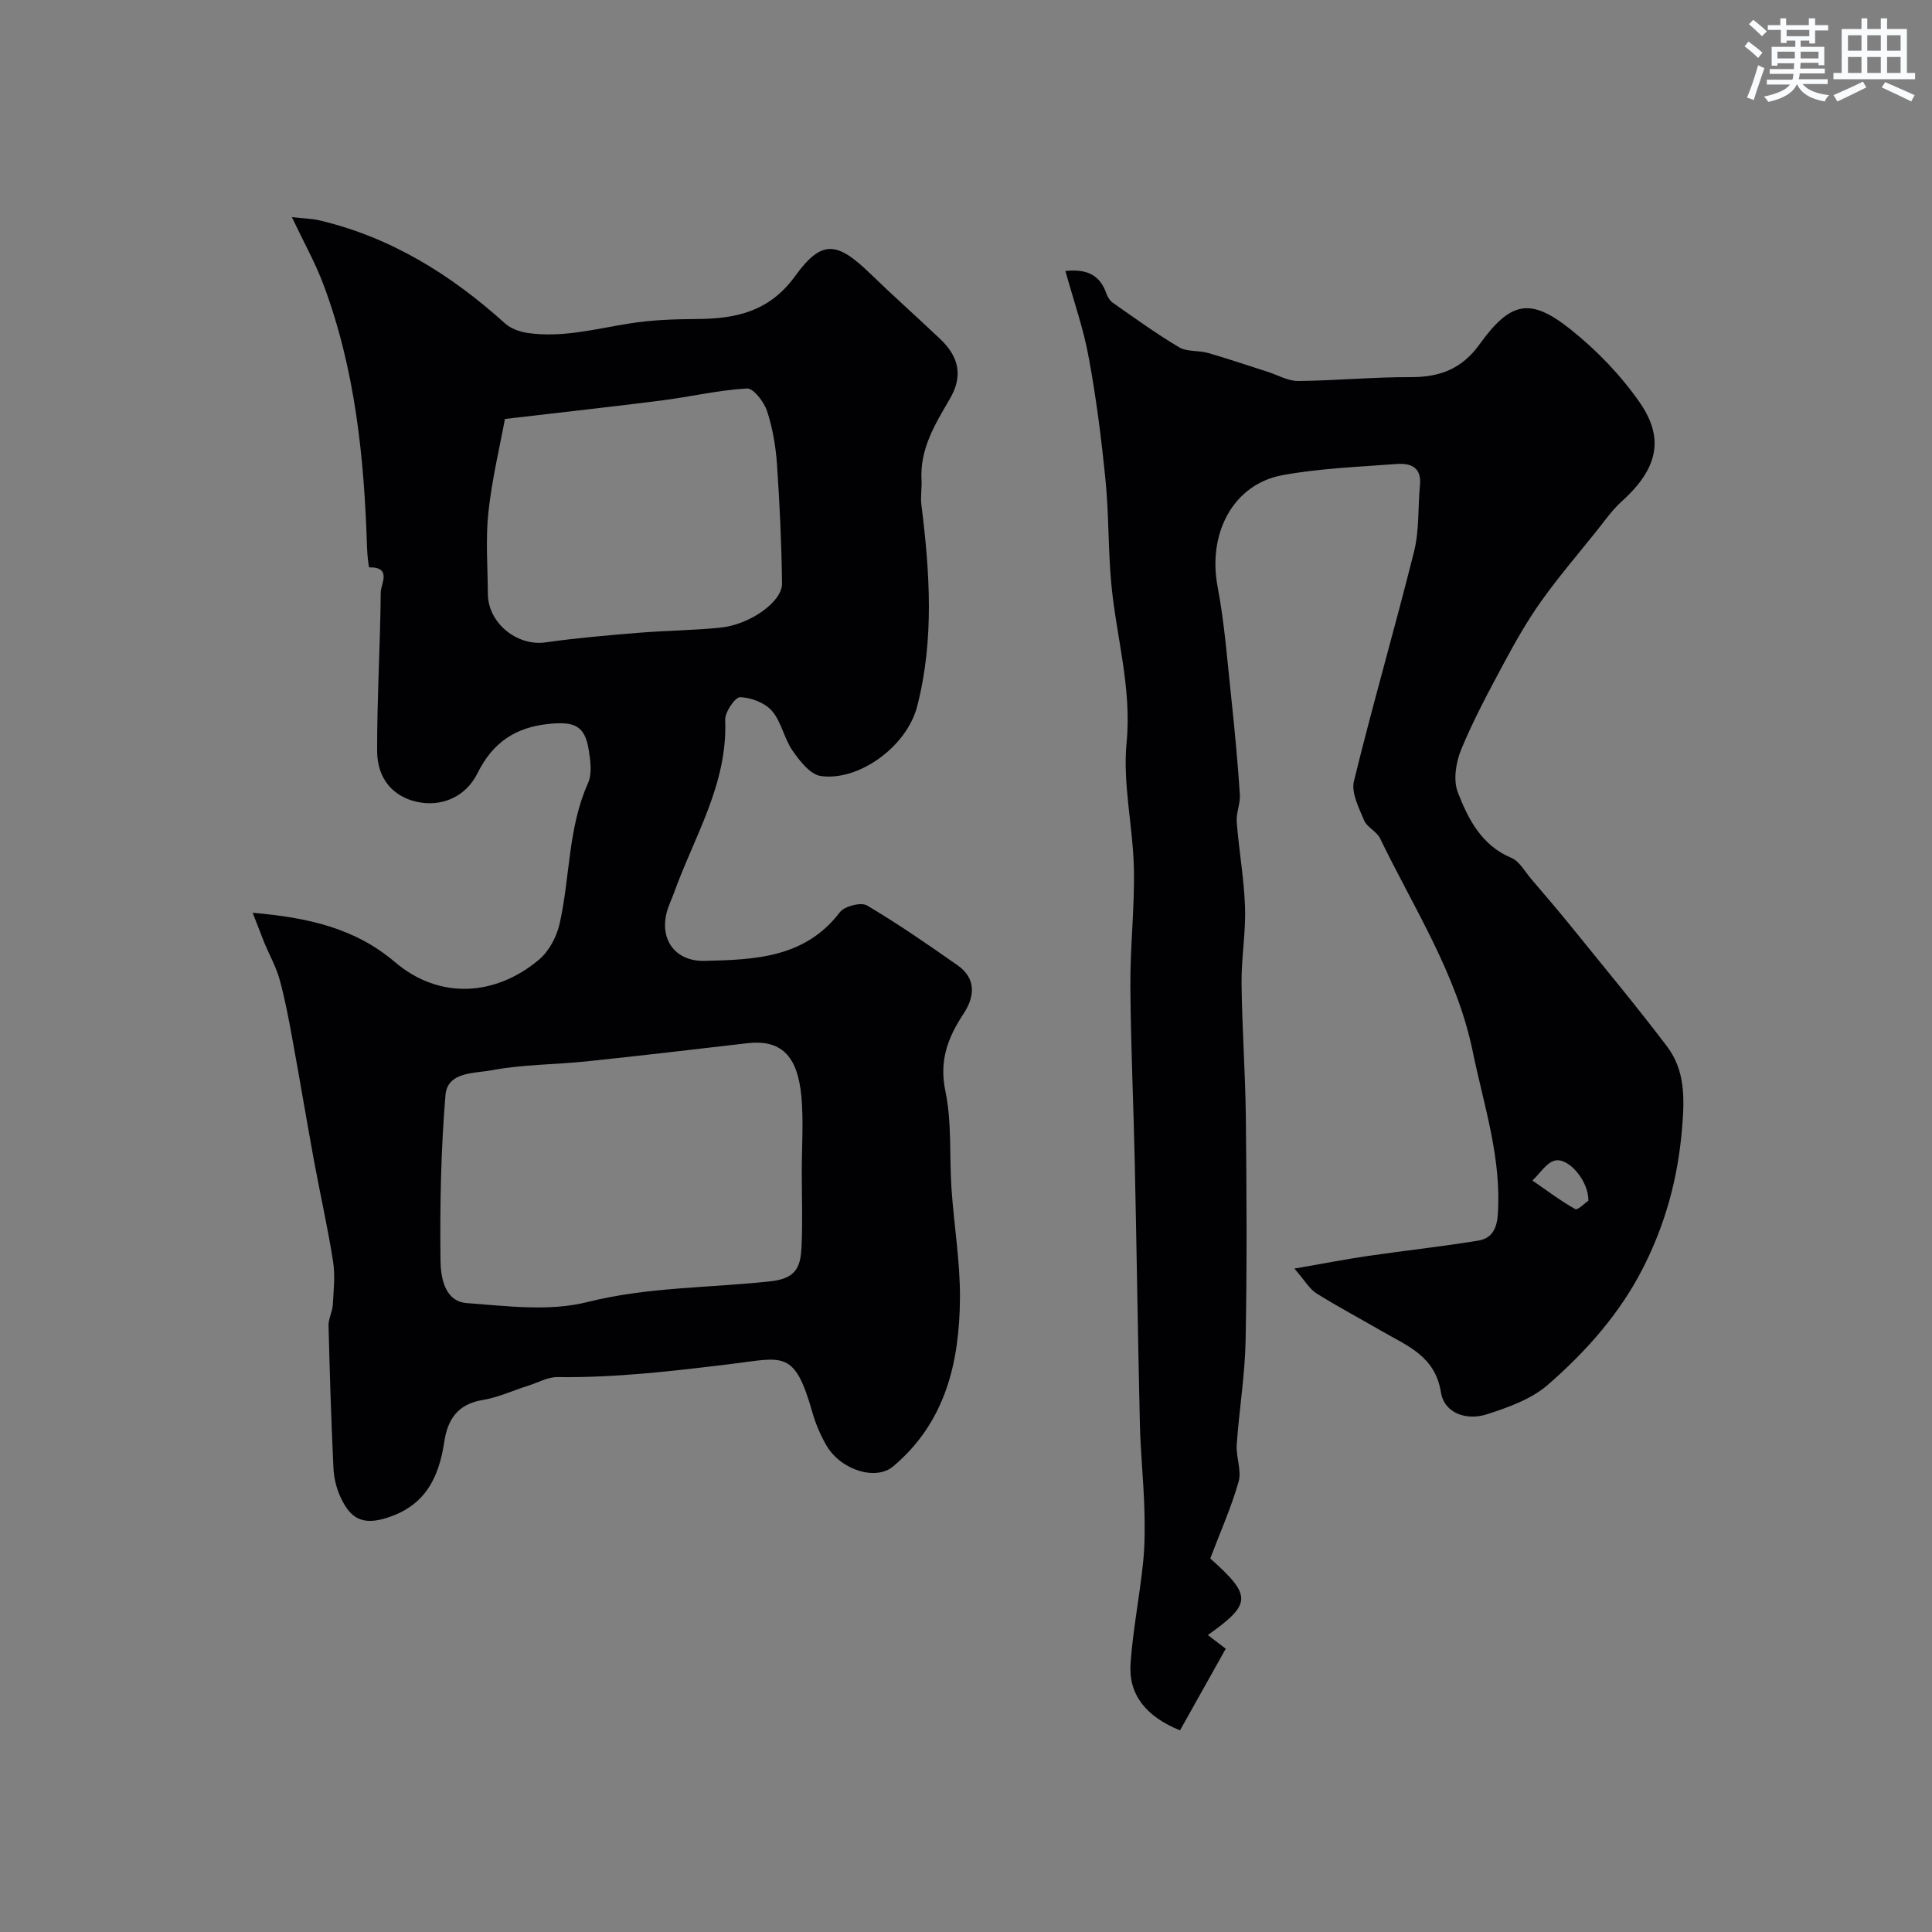 <svg enable-background="new 0 0 400 400" viewBox="0 0 400 400" xmlns="http://www.w3.org/2000/svg"><rect x="0" y="0" width="400" height="400" fill="#808080" stroke="none"/><path d="m52.31 188.98c11.47.99 21.2 3.18 29.46 10.21 9.34 7.94 20.96 6.96 29.83-.51 2.06-1.74 3.64-4.71 4.25-7.39 2.2-9.66 1.71-19.83 5.9-29.17.87-1.95.5-4.66.13-6.92-.8-4.95-2.95-5.85-8.2-5.33-6.98.69-11.68 3.88-14.81 10.2-2.48 5.01-7.55 7.05-12.56 5.94-4.89-1.09-8.22-4.72-8.23-10.55-.02-10.95.65-21.9.75-32.86.02-1.65 2.36-5.23-2.38-5.13-.13 0-.42-2.69-.46-4.13-.58-18.55-2.45-36.91-9.03-54.44-1.68-4.48-4.05-8.71-6.53-13.94 2.41.27 4.11.29 5.73.67 14.79 3.5 27.22 11.24 38.39 21.32 1.2 1.09 3.06 1.75 4.71 1.99 7.18 1.04 14.11-.87 21.13-1.98 4.53-.72 9.18-.88 13.78-.91 8.13-.04 15.09-1.48 20.45-8.89 5.51-7.61 8.67-7.17 15.51-.55 4.76 4.6 9.7 9.01 14.51 13.56 3.91 3.7 4.77 7.67 2.05 12.35-3.07 5.28-6.26 10.38-5.9 16.83.1 1.7-.24 3.45-.03 5.13 1.75 13.97 2.69 27.98-.87 41.76-2.17 8.4-12.13 15.53-19.95 14.43-2.19-.31-4.37-3.13-5.86-5.27-1.75-2.51-2.29-5.95-4.25-8.21-1.46-1.68-4.32-2.78-6.59-2.84-1.04-.03-3.16 3.09-3.1 4.71.55 13.23-6.41 24.13-10.63 35.88-.49 1.37-1.17 2.7-1.51 4.11-1.38 5.61 1.89 10.03 7.89 9.89 10.37-.25 20.78-.59 28.01-10.09.95-1.24 4.36-2.11 5.59-1.39 6.44 3.8 12.61 8.08 18.75 12.38 3.95 2.76 3.55 6.56 1.26 10.03-3.26 4.95-5.09 9.68-3.77 16.02 1.37 6.57.81 13.52 1.27 20.29.52 7.54 1.8 15.06 1.75 22.58-.1 13.27-2.98 25.72-13.84 34.85-3.56 3-10.84.8-13.83-4.39-1.21-2.1-2.2-4.4-2.86-6.72-3.73-13.15-5.99-11.43-16.88-10.1-11.98 1.46-23.85 2.87-35.93 2.71-1.95-.03-3.93 1.1-5.88 1.72-3.24 1.03-6.4 2.5-9.72 3.05-5.08.85-7.14 4.06-7.82 8.59-1.17 7.78-4.17 13.65-12.64 16-5.02 1.39-7.16-.86-8.86-4.52-.87-1.87-1.37-4.06-1.46-6.13-.46-9.79-.77-19.59-1.01-29.39-.03-1.41.8-2.82.88-4.25.17-3 .52-6.07.06-9-1.1-7.02-2.68-13.97-3.97-20.97-1.53-8.34-2.92-16.71-4.45-25.05-.76-4.15-1.53-8.31-2.65-12.37-.71-2.58-2.07-4.98-3.11-7.47-.74-1.88-1.44-3.74-2.47-6.34zm113.69 53.54c0-5.16.38-10.36-.08-15.48-.78-8.65-4.36-11.85-11.22-11.05-11.06 1.28-22.11 2.59-33.18 3.75-6.58.69-13.29.62-19.75 1.85-3.45.66-9.13.24-9.54 5.14-.95 11.37-1.16 22.83-1.03 34.25.04 3.43.83 8.47 5.45 8.81 8.31.62 17.1 1.77 24.95-.21 12.62-3.18 25.41-2.9 38.08-4.32 5.54-.62 6.08-3.44 6.27-7.26.24-5.14.05-10.31.05-15.48zm-61.46-155.78c-1.05 5.7-2.68 12.45-3.42 19.3-.6 5.59-.15 11.3-.11 16.95.04 6.02 6.06 10.84 11.92 10.01 6.31-.9 12.68-1.44 19.03-1.97 5.74-.47 11.52-.51 17.24-1.09 6.05-.61 12.76-5.35 12.71-9.12-.1-8.25-.48-16.51-1.05-24.75-.26-3.71-.9-7.48-2.06-10.99-.63-1.89-2.81-4.73-4.15-4.65-5.86.33-11.65 1.71-17.5 2.46-10.16 1.3-20.36 2.41-32.61 3.85z" fill="#010103"/><path d="m220.58 56.11c3.83-.41 7.02.38 8.48 4.65.25.73.75 1.52 1.36 1.94 4.51 3.15 8.98 6.4 13.7 9.2 1.65.98 4.05.61 6.01 1.18 4.16 1.2 8.26 2.6 12.39 3.92 2.09.67 4.18 1.9 6.26 1.88 7.76-.07 15.52-.83 23.28-.8 6.01.02 10.58-1.68 14.24-6.76 6.44-8.94 10.51-9.78 18.86-3.13 5.38 4.28 10.36 9.45 14.28 15.07 5.06 7.26 4.08 13.56-3.68 20.55-1.98 1.78-3.54 4.05-5.23 6.15-3.89 4.86-7.95 9.6-11.55 14.67-2.88 4.06-5.34 8.43-7.7 12.83-3.12 5.82-6.26 11.66-8.77 17.75-1.09 2.65-1.66 6.33-.68 8.85 2.15 5.53 4.9 10.96 11.09 13.56 1.66.69 2.76 2.78 4.04 4.29 2.82 3.3 5.65 6.59 8.37 9.96 6.64 8.21 13.4 16.33 19.78 24.74 3.84 5.05 3.66 10.85 3.13 17.16-.86 10.16-3.41 19.54-7.96 28.54-4.83 9.57-11.85 17.46-19.79 24.38-3.43 2.99-8.22 4.7-12.67 6.13-4.11 1.33-8.78-.15-9.49-4.55-1.2-7.53-6.98-9.62-12.22-12.66-4.51-2.62-9.13-5.06-13.55-7.83-1.44-.9-2.37-2.61-4.57-5.13 5.86-1.02 10.53-1.93 15.24-2.62 7.6-1.11 15.24-1.93 22.81-3.17 2.56-.42 3.82-2.12 4.05-5.24.86-11.75-2.87-22.68-5.17-33.89-3.31-16.11-12.22-29.72-19.21-44.19-.69-1.42-2.68-2.25-3.28-3.68-1.08-2.6-2.7-5.72-2.11-8.14 3.89-15.91 8.48-31.65 12.45-47.55 1.1-4.41.78-9.16 1.22-13.74.37-3.81-2.05-4.58-4.92-4.36-7.86.6-15.8.89-23.52 2.3-10.26 1.88-15.55 12.08-13.46 23.09 1.46 7.7 2.03 15.58 2.87 23.39.7 6.53 1.3 13.07 1.74 19.62.13 1.89-.8 3.85-.65 5.73.46 5.88 1.52 11.73 1.72 17.61.18 5.25-.78 10.52-.72 15.78.1 9.29.79 18.58.89 27.87.16 15.36.25 30.72-.05 46.07-.14 7.21-1.34 14.39-1.84 21.59-.17 2.54 1.05 5.33.39 7.65-1.52 5.34-3.81 10.45-5.87 15.89 8.62 7.72 8.64 9.36-.5 15.86 1.19.91 2.31 1.76 3.71 2.83-3.18 5.68-6.36 11.34-9.47 16.9-7.13-2.89-10.68-7.46-10.24-13.81.48-6.98 1.87-13.9 2.59-20.88.39-3.79.38-7.64.26-11.45-.18-5.77-.79-11.53-.92-17.3-.42-17.93-.66-35.86-1.05-53.78-.26-12.3-.84-24.59-.92-36.89-.05-8.11.9-16.23.73-24.34-.19-8.7-2.34-17.5-1.51-26.05 1.1-11.39-2.17-22.01-3.18-33-.65-7.07-.48-14.22-1.18-21.28-.84-8.46-1.9-16.92-3.45-25.28-1.06-5.99-3.11-11.78-4.86-18.08zm108.28 192.46c.08-3.91-3.95-8.85-6.83-8.31-1.78.34-3.19 2.7-4.76 4.15 2.93 2.02 5.78 4.18 8.87 5.92.5.29 2.06-1.31 2.72-1.76z" fill="#010103"/><g fill="#fafbfc"><path d="m361.2 9.6.8-1c.9.7 1.9 1.4 2.9 2.3l-.9 1.1c-1-1-2-1.8-2.8-2.4zm.5 10.6c.9-2.1 1.6-4.3 2.3-6.7.4.2.8.4 1.3.6-.7 2.1-1.5 4.3-2.2 6.6zm.4-15.2.9-.9c1 .8 2 1.6 2.8 2.4l-1 1c-.9-.9-1.8-1.7-2.7-2.5zm12.5-1.2h1.2v1.4h2.7v1.1h-2.7v2.7h-1.2v-.6h-1.8v1.3h4.9v3.8h-1.2v-.5h-3.7c0 .4-.1.9-.1 1.2h5.1v1h-5.2c0 .5-.1.9-.2 1.2h6v1h-5.2c1.1 1.3 2.9 2 5.5 2.3-.4.4-.7.8-.9 1.3-2.9-.5-4.8-1.6-5.7-3.5h-.1c-.8 1.7-2.7 2.9-5.9 3.6-.2-.4-.6-.8-.9-1.1 2.8-.6 4.6-1.4 5.4-2.5h-4.8v-1h5.3c.1-.3.2-.7.2-1.2h-4.9v-1h5c0-.4 0-.8.1-1.2h-3.5v.5h-1.2v-3.9h4.9v-1.3h-1.8v.5h-1.2v-2.7h-2.7v-1h2.6v-1.4h1.2v1.4h4.7v-1.4zm-6.6 8.3h3.6c0-.4 0-.9 0-1.4h-3.6zm1.9-4.6h4.7v-1.3h-4.7zm6.6 3.2h-3.7v1.4h3.7z"/><path d="m385.3 3.8h1.3v2.2h2.8v-2.2h1.3v2.2h4.1v9.1h1.7v1.3h-16.9v-1.3h1.7v-9.1h4.1v-2.2zm.4 13.1.7 1.2c-1.8.9-3.8 1.9-6 2.9-.2-.4-.5-.8-.8-1.3 2.3-1 4.3-1.9 6.1-2.8zm-3.1-6.4h2.8v-3.2h-2.8zm0 4.6h2.8v-3.3h-2.8zm4-4.6h2.8v-3.2h-2.8zm0 4.6h2.8v-3.3h-2.8zm3.7 1.9c2.1.9 4.1 1.8 6.1 2.7l-.7 1.3c-2.2-1.1-4.2-2-6.1-2.9zm3.2-9.7h-2.8v3.2h2.8zm-2.8 7.8h2.8v-3.3h-2.8z"/></g></svg>